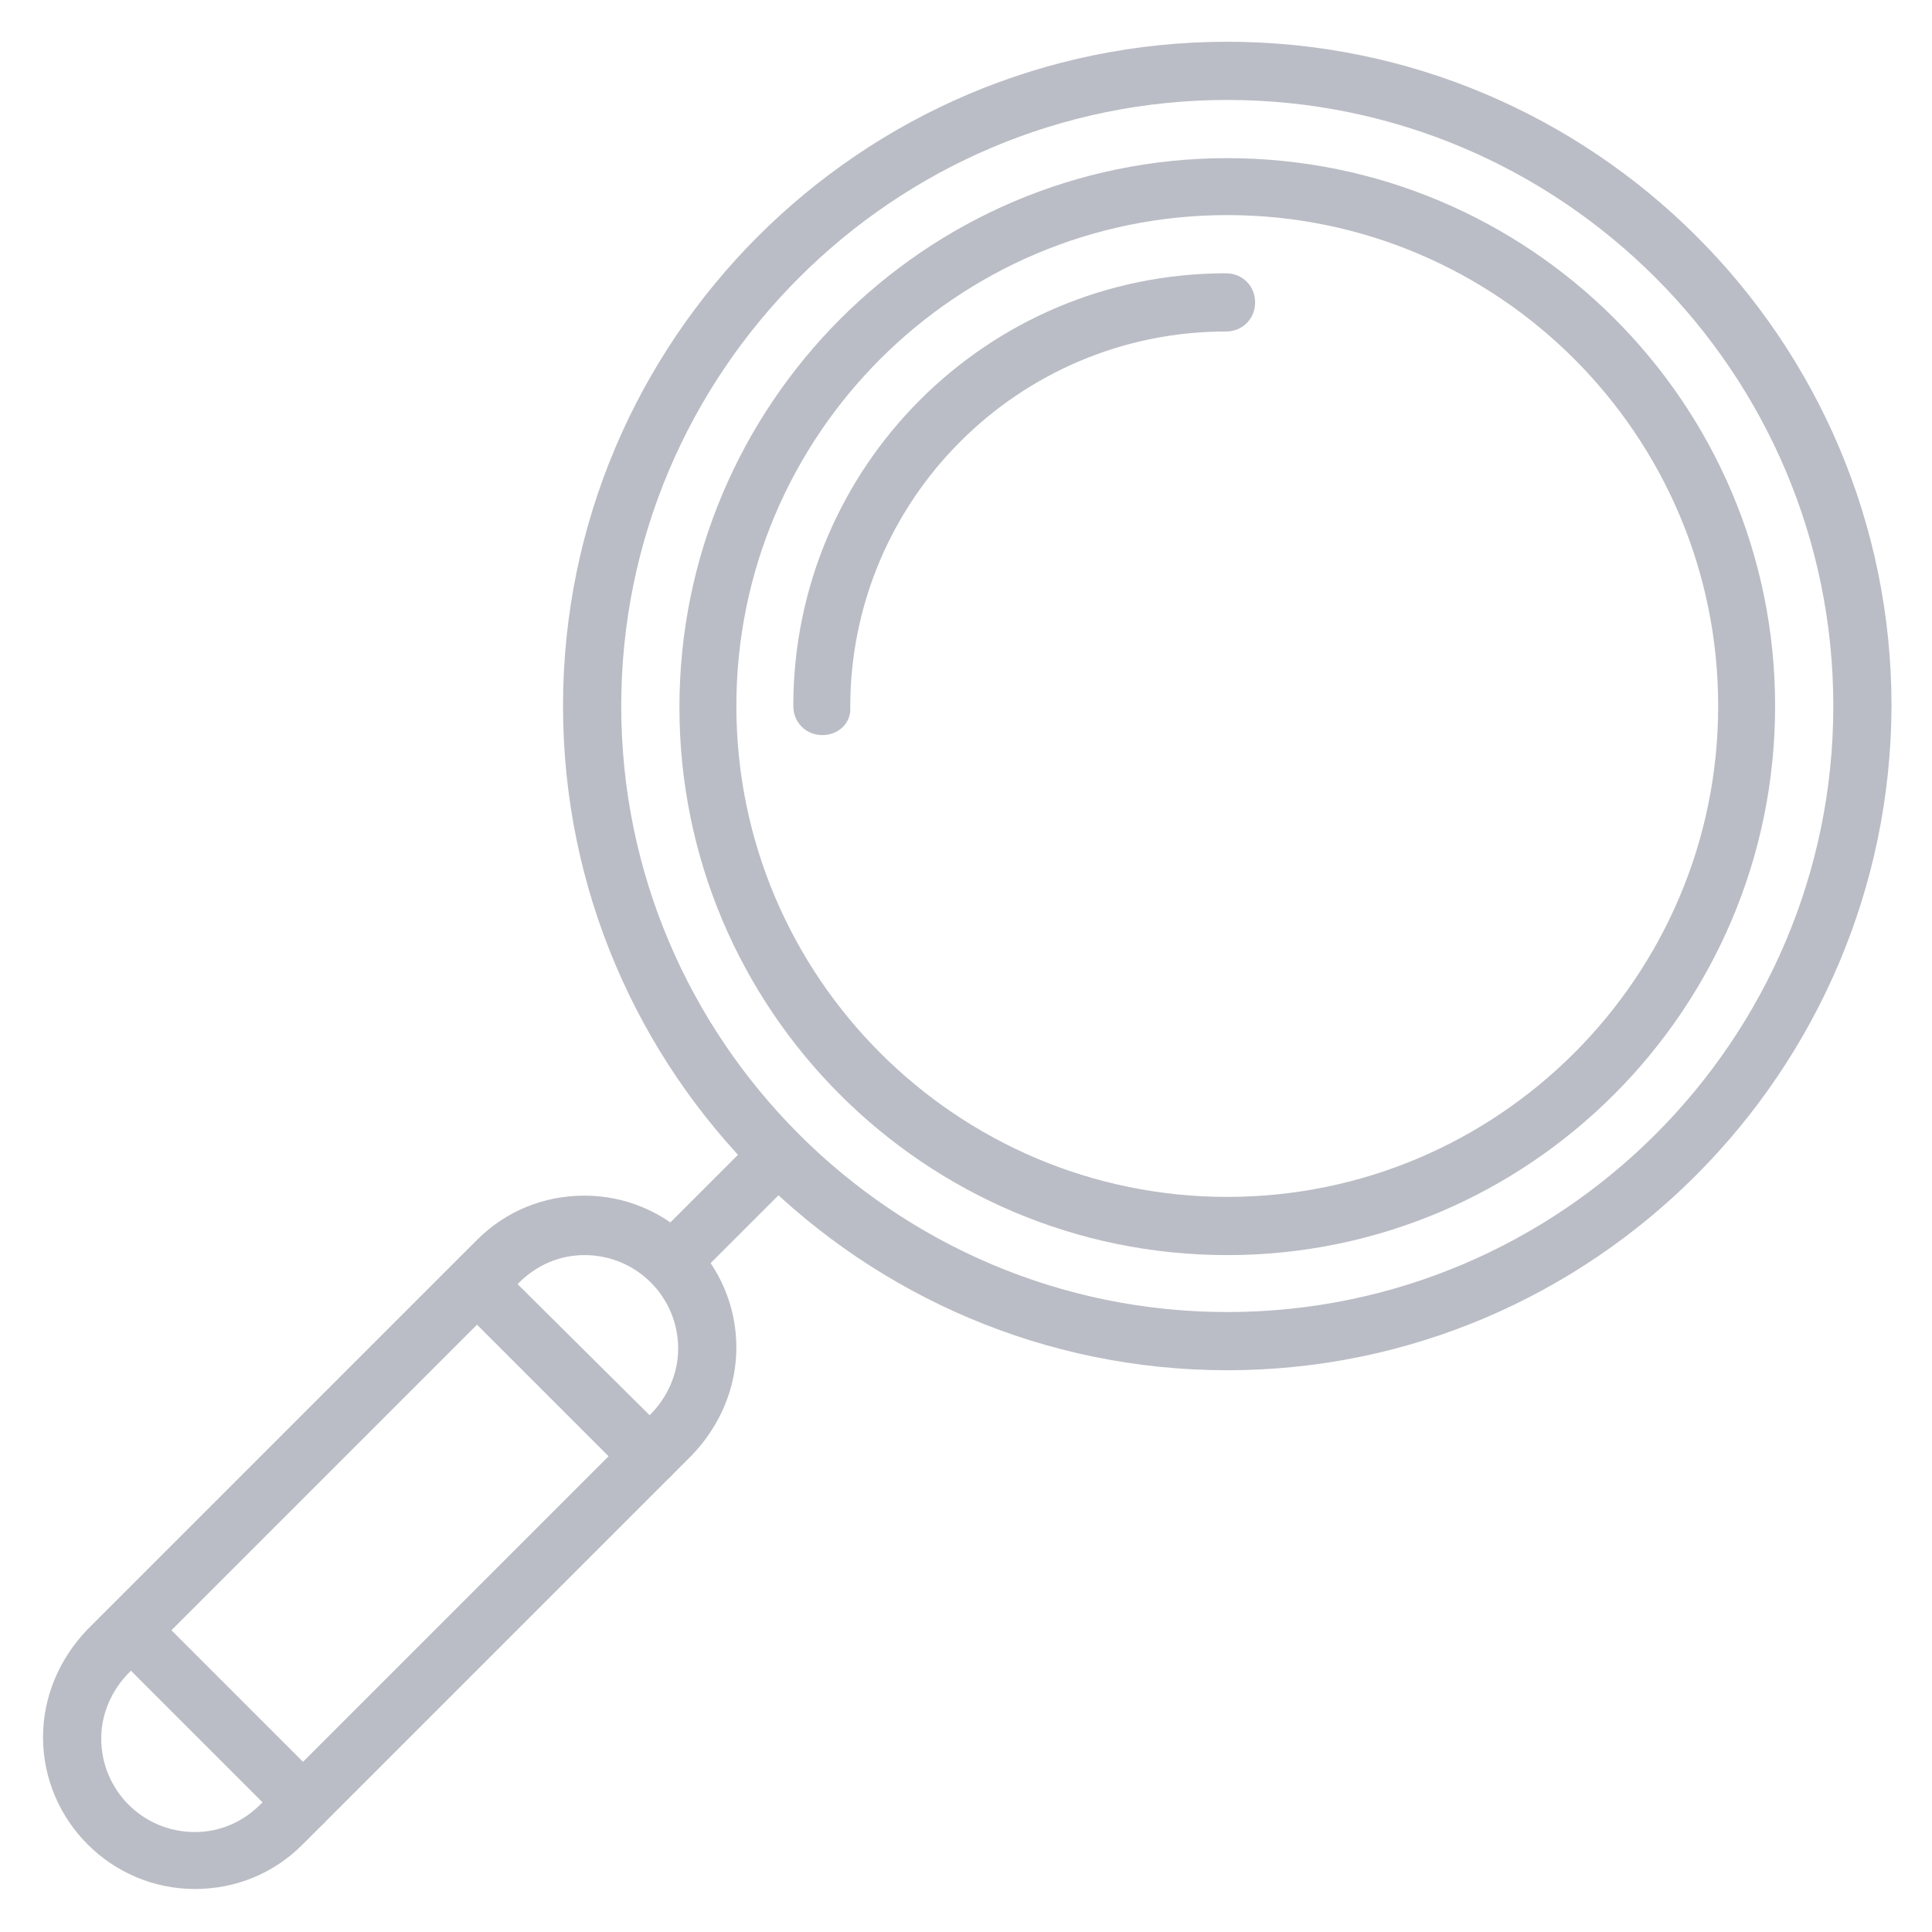 <?xml version="1.0" encoding="utf-8"?>
<!-- Generator: Adobe Illustrator 23.0.2, SVG Export Plug-In . SVG Version: 6.00 Build 0)  -->
<svg version="1.1" id="Layer_1" xmlns="http://www.w3.org/2000/svg" xmlns:xlink="http://www.w3.org/1999/xlink" x="0px" y="0px"
	 viewBox="0 0 152.7 152.7" style="enable-background:new 0 0 152.7 152.7;" xml:space="preserve">
<style type="text/css">
	.st0{fill:#BABDC5;}
</style>
<g>
	<path class="st0" d="M15.4,149.3c-6.6,0-12-5.4-12-12c0-3.2,1.3-6.2,3.5-8.5l30.8-30.8c2.3-2.3,5.3-3.5,8.5-3.5c6.6,0,12,5.4,12,12
		c0,3.2-1.3,6.2-3.5,8.5l-30.8,30.8C21.6,148.1,18.6,149.3,15.4,149.3z M46.2,99.2c-2,0-3.8,0.8-5.2,2.2l-30.8,30.8
		c-1.4,1.4-2.2,3.3-2.2,5.2c0,4.1,3.3,7.4,7.4,7.4c2,0,3.8-0.8,5.2-2.2l30.8-30.8c1.4-1.4,2.2-3.3,2.2-5.2
		C53.6,102.5,50.3,99.2,46.2,99.2z"/>
	<path class="st0" d="M53.1,102c-0.6,0-1.2-0.2-1.6-0.7c-0.9-0.9-0.9-2.3,0-3.2l8.4-8.4c0.9-0.9,2.3-0.9,3.2,0s0.9,2.3,0,3.2
		l-8.4,8.4C54.2,101.8,53.7,102,53.1,102z"/>
	<path class="st0" d="M51.3,117.4c-0.6,0-1.2-0.2-1.6-0.7L36,103c-0.9-0.9-0.9-2.3,0-3.2s2.3-0.9,3.2,0L53,113.5
		c0.9,0.9,0.9,2.3,0,3.2C52.5,117.2,51.9,117.4,51.3,117.4z"/>
	<path class="st0" d="M24,144.8c-0.6,0-1.2-0.2-1.6-0.7L8.7,130.4c-0.9-0.9-0.9-2.3,0-3.2c0.9-0.9,2.3-0.9,3.2,0l13.7,13.7
		c0.9,0.9,0.9,2.3,0,3.2C25.1,144.6,24.6,144.8,24,144.8z"/>
	<path class="st0" d="M97,108.3c-28.9,0-52.5-23.5-52.5-52.5C44.5,26.9,68,3.3,97,3.3c28.9,0,52.5,23.5,52.5,52.5
		C149.4,84.7,125.9,108.3,97,108.3z M97,7.9c-26.4,0-47.9,21.5-47.9,47.9c0,26.4,21.5,47.9,47.9,47.9c26.4,0,47.9-21.5,47.9-47.9
		C144.9,29.4,123.4,7.9,97,7.9z"/>
	<path class="st0" d="M97,99.2c-23.9,0-43.3-19.4-43.3-43.3S73.1,12.5,97,12.5s43.3,19.4,43.3,43.3S120.9,99.2,97,99.2z M97,17
		c-21.4,0-38.8,17.4-38.8,38.8S75.6,94.6,97,94.6c21.4,0,38.8-17.4,38.8-38.8S118.4,17,97,17z"/>
	<path class="st0" d="M65,58.1c-1.3,0-2.3-1-2.3-2.3c0-18.9,15.3-34.2,34.2-34.2c1.3,0,2.3,1,2.3,2.3s-1,2.3-2.3,2.3
		c-16.4,0-29.7,13.3-29.7,29.7C67.3,57.1,66.3,58.1,65,58.1z"/>
</g>
</svg>
